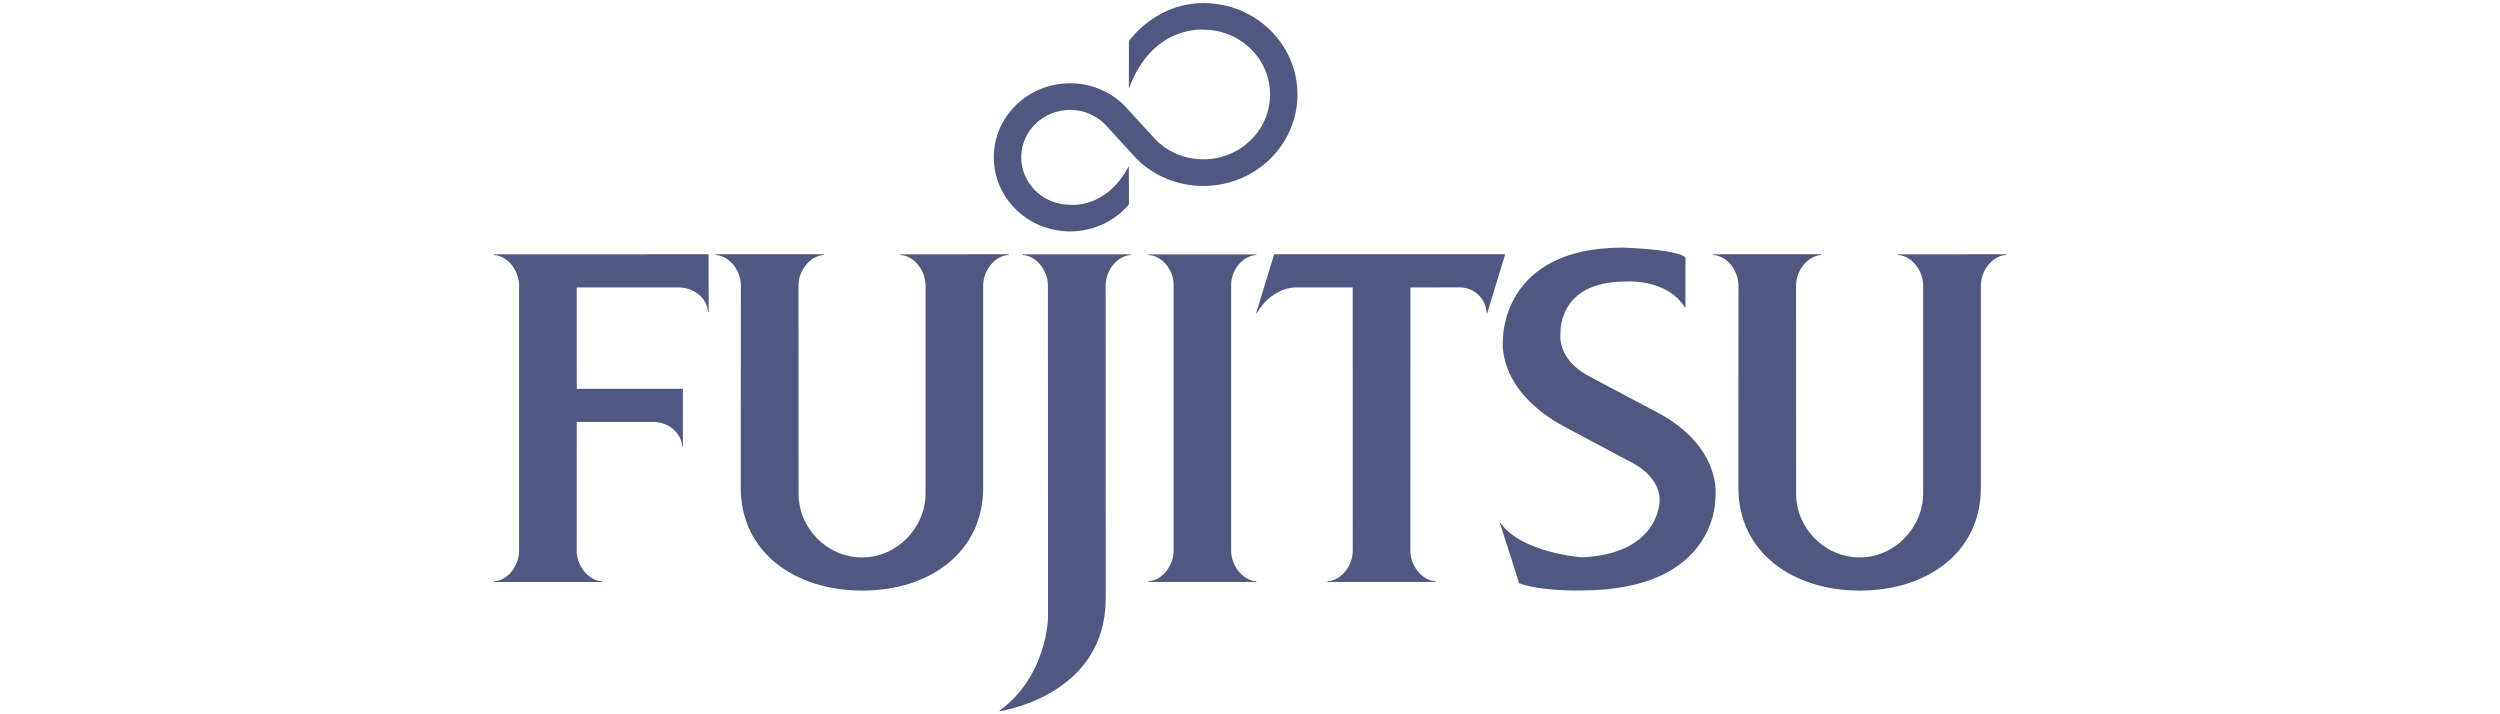 <svg width="196" height="56" viewBox="0 0 196 56" fill="none" xmlns="http://www.w3.org/2000/svg">
<g clip-path="url(#clip0_3131_9147)">
<path d="M45.219 33.078H51.224C52.362 33.078 53.425 33.91 53.483 35.011H53.538V30.484H45.219L45.215 22.538H53.241C54.384 22.538 55.448 23.366 55.508 24.465H55.56L55.552 19.935L38.711 19.942V19.991C39.845 20.053 40.696 21.254 40.696 22.376V43.193C40.696 44.311 39.845 45.517 38.711 45.58V45.629H47.208V45.58C46.073 45.517 45.215 44.311 45.215 43.193L45.219 33.078Z" fill="#505780"/>
<path d="M62.606 38.721C62.606 41.392 64.834 43.702 67.583 43.702C70.329 43.702 72.564 41.362 72.564 38.69V22.375C72.564 21.254 71.711 20.053 70.574 19.991V19.942L79.077 19.934V19.991C77.942 20.053 77.082 21.254 77.082 22.375V38.228C77.082 43.33 72.852 46.303 67.605 46.303C62.349 46.303 58.073 43.33 58.073 38.228L58.084 22.375C58.084 21.254 57.227 20.053 56.098 19.991V19.934H64.589V19.991C63.457 20.059 62.602 21.261 62.602 22.375L62.606 38.721Z" fill="#505780"/>
<path d="M132.086 24.095C130.662 21.8 127.41 22.076 127.41 22.076C122.092 22.076 122.344 26.122 122.344 26.122C122.344 26.122 121.978 28.151 124.65 29.535L129.967 32.352C135.099 35.098 134.491 39 134.491 39C134.491 39 134.723 46.29 123.989 46.29C123.989 46.29 120.87 46.385 119.104 45.725L117.594 41.004H117.646C119.282 43.355 124.032 43.694 124.032 43.694C130.064 43.43 130.106 39.343 130.106 39.343C130.106 39.343 130.377 37.583 128.016 36.309L122.724 33.493C117.2 30.549 117.833 26.585 117.833 26.585C117.833 26.585 117.702 19.413 127.199 19.413C127.199 19.413 131.461 19.523 132.141 20.186V24.095H132.086Z" fill="#505780"/>
<path d="M90.652 11.003C91.593 11.925 92.908 12.491 94.342 12.491C97.233 12.491 99.573 10.216 99.573 7.406C99.573 4.603 97.233 2.325 94.342 2.325C94.342 2.325 90.316 1.953 88.503 6.963L88.509 3.203C89.858 1.486 91.946 0.239 94.342 0.239C98.421 0.239 101.721 3.445 101.721 7.406C101.721 11.361 98.421 14.579 94.342 14.579C92.305 14.579 90.462 13.78 89.131 12.476L86.594 9.703C85.898 9.028 84.941 8.617 83.892 8.617C81.779 8.617 80.066 10.277 80.066 12.329C80.066 14.388 81.779 16.053 83.892 16.053C83.892 16.053 86.718 16.421 88.503 13.016L88.509 16.027C87.416 17.317 85.746 18.141 83.892 18.141C80.593 18.141 77.914 15.538 77.914 12.329C77.914 9.125 80.593 6.529 83.892 6.529C85.535 6.529 87.028 7.171 88.111 8.23L90.652 11.003Z" fill="#505780"/>
<path d="M92.011 22.323C92.011 21.2 91.156 20.049 90.023 19.992V19.943H98.507V19.992C97.382 20.055 96.523 21.206 96.523 22.323V43.184C96.523 44.304 97.382 45.509 98.507 45.575V45.623H90.023V45.575C91.156 45.509 92.011 44.304 92.011 43.184V22.323Z" fill="#505780"/>
<path d="M86.682 22.376C86.682 21.255 87.535 20.054 88.669 19.992V19.942H80.172V19.992C81.309 20.054 82.157 21.255 82.157 22.376L82.165 48.456C82.165 48.456 82.069 53.061 78.359 55.711L78.368 55.762C79.101 55.642 86.689 54.242 86.689 46.912L86.682 22.376Z" fill="#505780"/>
<path d="M98.477 24.564H98.527C99.677 22.563 101.451 22.539 101.451 22.539H106.051L106.054 43.194C106.054 44.312 105.199 45.509 104.066 45.575V45.623H112.574V45.575C111.432 45.509 110.573 44.304 110.573 43.194L110.579 22.539L114.424 22.53C115.591 22.53 116.516 23.435 116.549 24.564H116.596L118.008 19.935H99.893L98.477 24.564Z" fill="#505780"/>
<path d="M140.816 38.721C140.816 41.392 143.044 43.702 145.794 43.702C148.537 43.702 150.775 41.362 150.775 38.69V22.375C150.775 21.254 149.92 20.053 148.788 19.991V19.942L157.285 19.934V19.991C156.158 20.053 155.3 21.254 155.3 22.375V38.228C155.3 43.33 151.067 46.303 145.812 46.303C140.566 46.303 136.289 43.33 136.289 38.228L136.295 22.375C136.295 21.254 135.44 20.053 134.305 19.991V19.934H142.804V19.991C141.666 20.059 140.81 21.261 140.81 22.375L140.816 38.721Z" fill="#505780"/>
</g>
<defs>
<clipPath id="clip0_3131_9147">
<rect width="119.053" height="56" fill="white" transform="translate(38.473)"/>
</clipPath>
</defs>
</svg>

